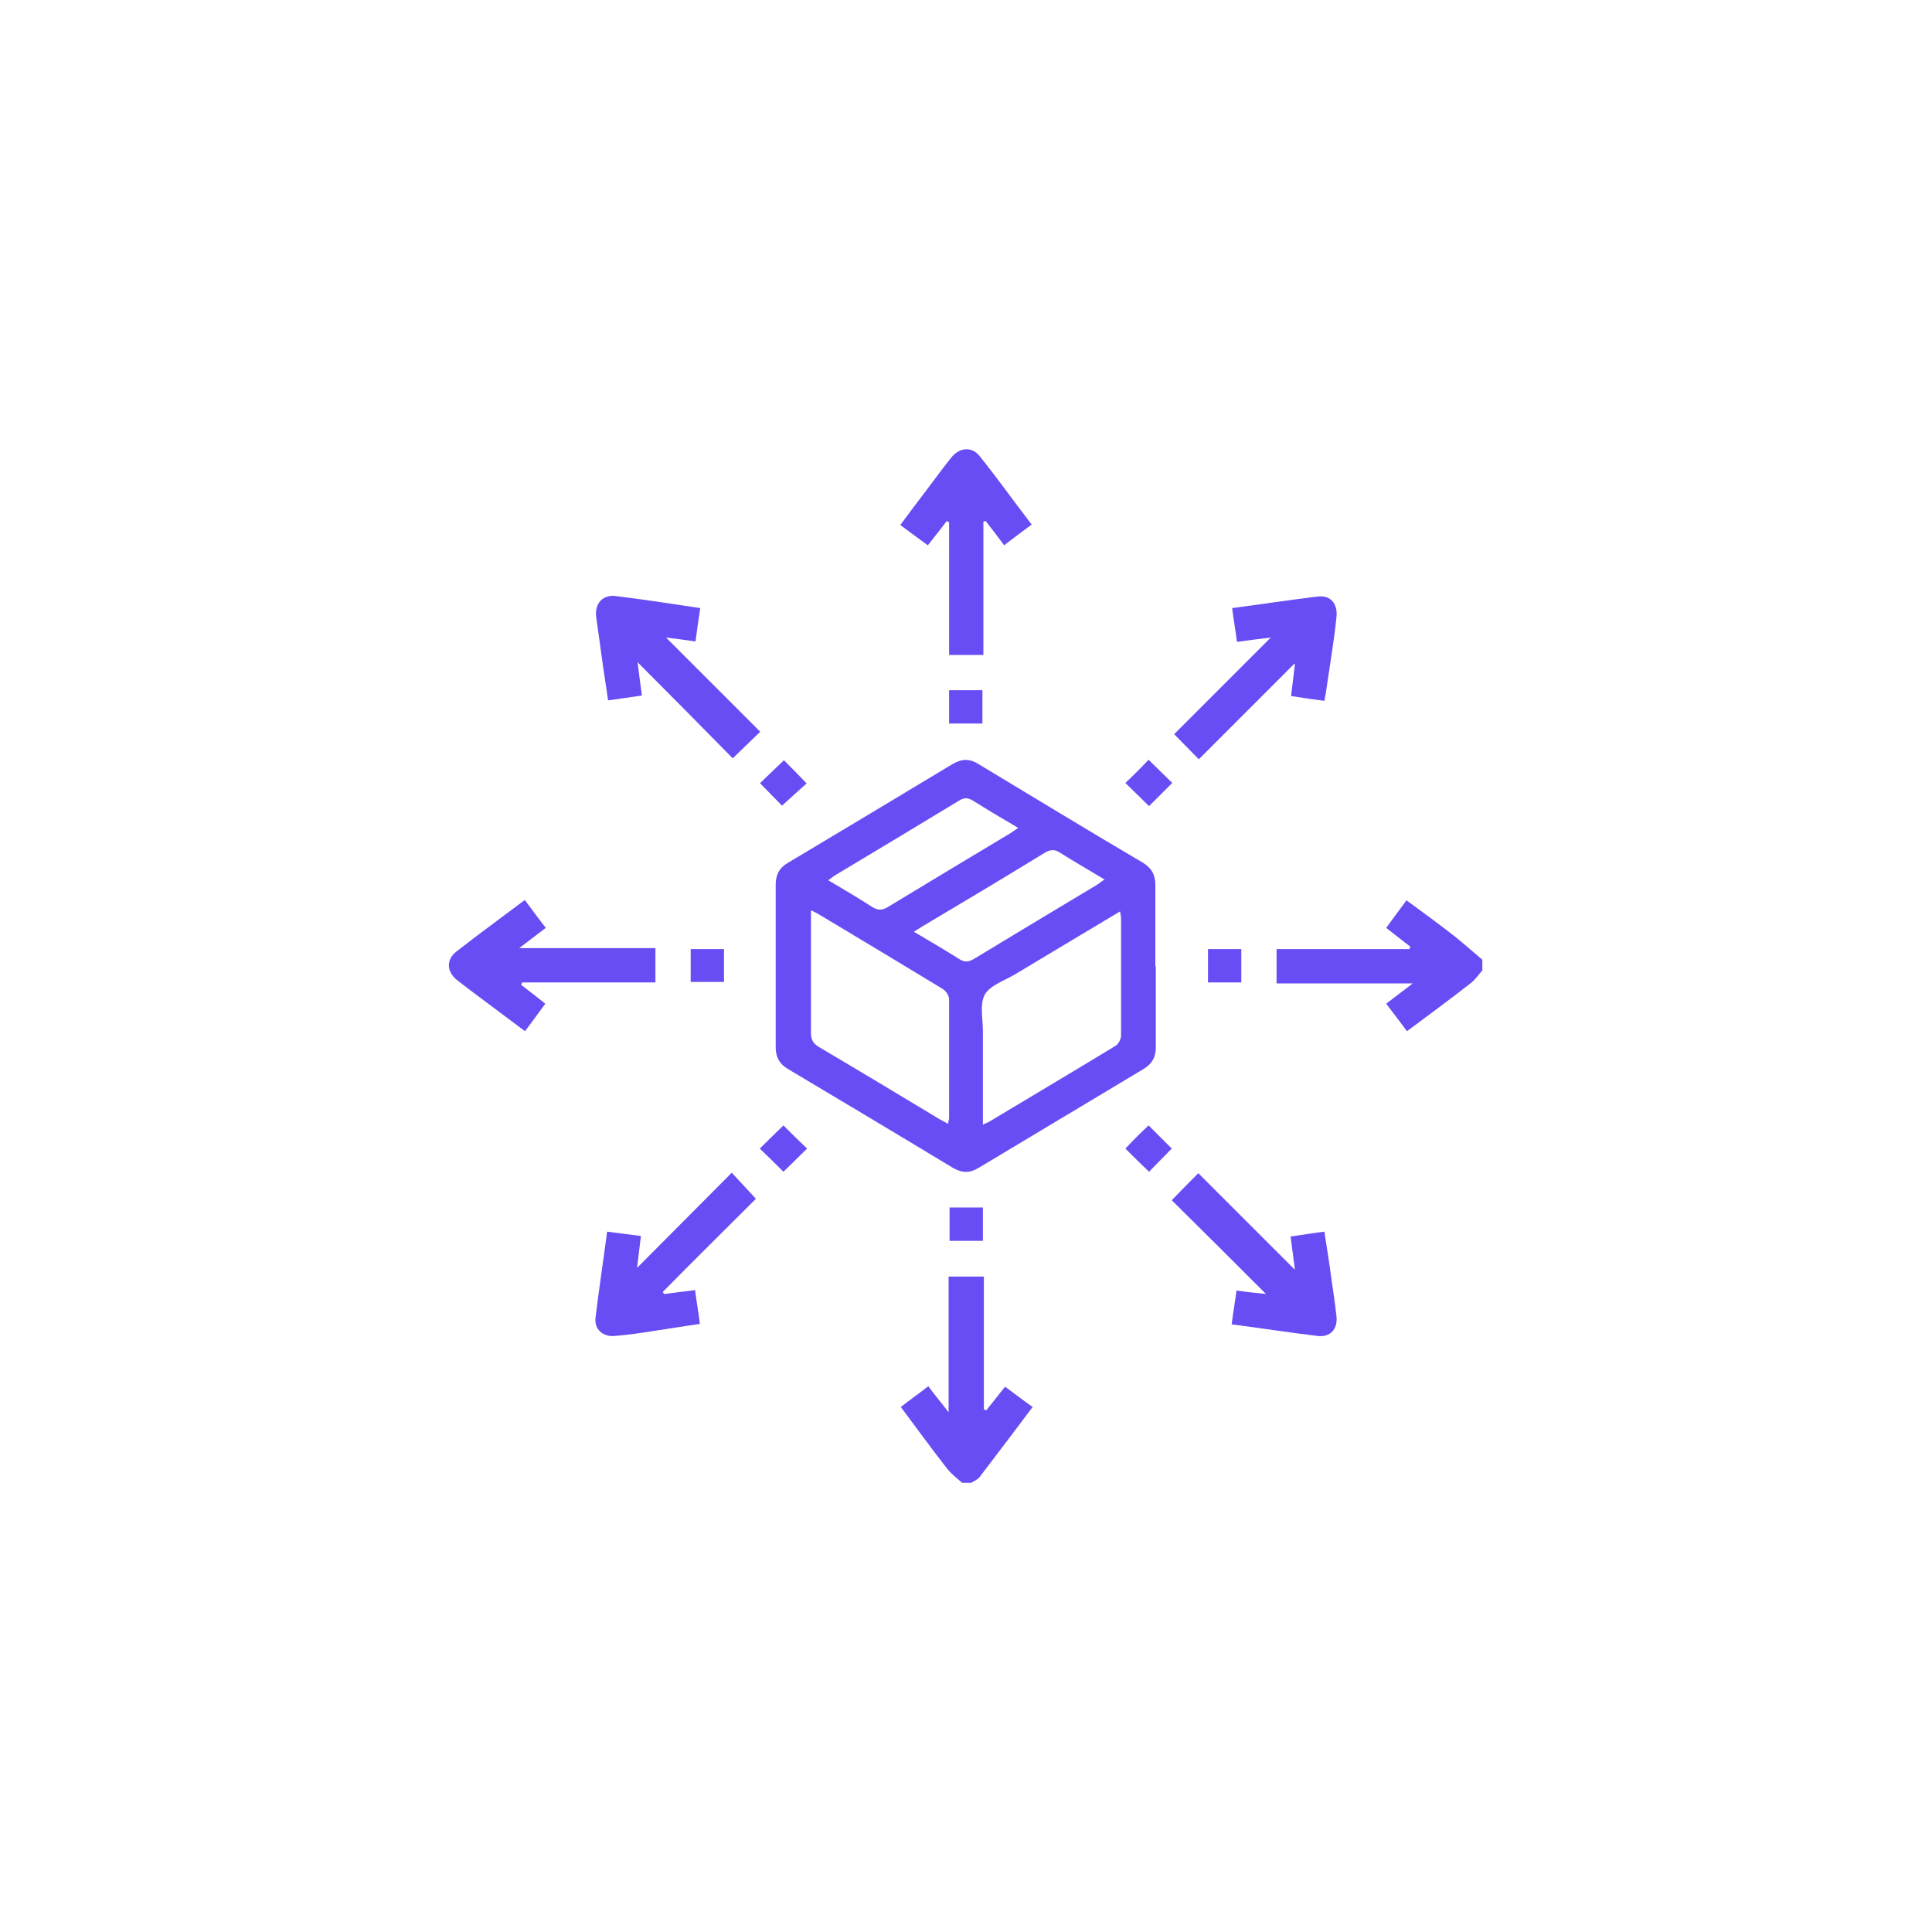 <?xml version="1.0" encoding="UTF-8"?>
<svg id="Layer_1" data-name="Layer 1" xmlns="http://www.w3.org/2000/svg" viewBox="0 0 40 40">
  <defs>
    <style>
      .cls-1 {
        fill: #684df4;
        stroke-width: 0px;
      }
    </style>
  </defs>
  <path class="cls-1" d="M19.92,30.7c-.1-.09-.21-.17-.3-.28-.33-.42-.64-.85-.97-1.29.19-.15.38-.28.57-.43.13.18.26.33.42.54v-2.81h.73v2.75s.03.01.05.02c.13-.16.25-.32.39-.49.19.14.37.28.57.42-.37.49-.73.97-1.09,1.44-.04.06-.12.09-.18.13h-.17Z"/>
  <path class="cls-1" d="M30.7,20.08c-.09.1-.16.21-.27.29-.42.33-.86.65-1.3.98-.14-.19-.28-.37-.43-.57.17-.13.34-.26.55-.42h-2.82v-.71h2.75s.01-.03.02-.05c-.16-.12-.32-.25-.5-.39.14-.19.27-.37.42-.57.34.25.67.49.99.74.2.16.39.33.58.49v.21Z"/>
  <path class="cls-1" d="M23.93,20.01c0,.56,0,1.11,0,1.67,0,.2-.07.34-.25.45-1.14.68-2.28,1.37-3.42,2.05-.18.11-.34.11-.53,0-1.14-.69-2.28-1.37-3.42-2.05-.17-.1-.25-.24-.25-.45,0-1.12,0-2.24,0-3.36,0-.21.07-.35.26-.46,1.14-.68,2.27-1.36,3.4-2.04.19-.11.35-.12.54,0,1.13.68,2.26,1.37,3.4,2.04.18.11.26.25.26.46,0,.56,0,1.13,0,1.69ZM16.79,18.86v.21c0,.77,0,1.55,0,2.32,0,.14.05.22.17.29.83.49,1.66.99,2.49,1.49.06.03.11.06.18.1,0-.06.02-.09.02-.11,0-.82,0-1.64,0-2.47,0-.08-.07-.18-.14-.22-.84-.51-1.69-1.02-2.54-1.53-.05-.03-.09-.05-.17-.09ZM20.36,23.28c.06-.03.09-.04.11-.05.88-.53,1.76-1.05,2.63-1.58.06-.04.11-.14.11-.21,0-.81,0-1.62,0-2.42,0-.04-.01-.09-.02-.15-.74.44-1.45.87-2.17,1.3-.22.13-.52.23-.63.42-.11.2-.04.5-.04.76,0,.63,0,1.27,0,1.94ZM18.92,19.29c.32.19.63.37.93.56.12.08.2.07.32,0,.84-.51,1.69-1.02,2.54-1.53.05-.03.09-.07.16-.11-.33-.2-.63-.37-.93-.56-.11-.07-.19-.06-.3,0-.85.52-1.7,1.03-2.56,1.54-.05.03-.09.06-.16.1ZM17.14,18.22c.32.19.63.37.92.56.12.07.2.07.32,0,.84-.51,1.69-1.02,2.54-1.53.05-.03.1-.07.16-.11-.32-.19-.63-.37-.93-.56-.11-.07-.19-.07-.3,0-.84.51-1.69,1.02-2.54,1.53-.05.03-.1.07-.17.12Z"/>
  <path class="cls-1" d="M20.36,10.8v2.76h-.71v-2.75s-.03-.01-.05-.02c-.12.16-.25.32-.39.5-.19-.14-.37-.27-.57-.42.16-.22.32-.43.48-.64.19-.25.37-.5.57-.75.17-.22.43-.24.59-.04.37.46.71.94,1.08,1.42-.2.15-.38.28-.57.43-.13-.18-.26-.34-.38-.5-.02,0-.03,0-.05.01Z"/>
  <path class="cls-1" d="M14.5,12.58c-.04.25-.07.47-.1.7-.22-.03-.43-.06-.61-.08.64.64,1.3,1.3,1.95,1.95-.21.2-.37.36-.57.55-.63-.64-1.28-1.3-1.97-1.99.03.25.06.46.09.69-.23.03-.46.07-.7.1-.07-.45-.13-.88-.19-1.32-.02-.14-.04-.29-.06-.43-.02-.26.14-.44.4-.41.58.07,1.16.16,1.76.25Z"/>
  <path class="cls-1" d="M10.87,18.64c.15.2.28.38.43.57-.17.13-.34.26-.55.42h2.82v.71h-2.76s-.01.03-.02.05c.16.12.32.25.5.39-.14.19-.27.37-.42.57-.37-.28-.74-.55-1.11-.83-.1-.08-.2-.15-.3-.23-.21-.17-.23-.42-.01-.59.46-.36.93-.7,1.42-1.07Z"/>
  <path class="cls-1" d="M25.5,27.42c.03-.25.07-.46.1-.7.21.03.41.05.61.07-.65-.65-1.3-1.3-1.95-1.94.21-.22.37-.38.55-.56.66.66,1.31,1.31,2,2-.03-.25-.06-.45-.09-.69.23-.03.45-.07.7-.1.05.33.1.63.14.94.04.27.08.54.11.81.03.27-.13.44-.39.41-.58-.07-1.16-.16-1.77-.24Z"/>
  <path class="cls-1" d="M13.77,26.79c.2-.03.4-.05.62-.08.03.23.07.45.1.7-.34.05-.66.1-.98.15-.26.04-.52.08-.79.1-.24.02-.42-.14-.39-.38.07-.59.16-1.17.24-1.78.24.03.46.06.7.09-.03.22-.05.43-.08.66.66-.66,1.31-1.32,1.96-1.97.19.2.34.37.5.54-.62.62-1.28,1.27-1.93,1.93.01.01.02.03.03.04Z"/>
  <path class="cls-1" d="M26.8,13.74c-.67.67-1.32,1.32-1.98,1.98-.19-.19-.34-.35-.51-.52.65-.65,1.3-1.3,2-2-.27.03-.48.06-.7.09-.03-.24-.07-.46-.1-.7.61-.08,1.19-.17,1.78-.24.26-.03.41.15.38.43-.05.48-.13.95-.2,1.43-.01.09-.03.19-.05.3-.23-.03-.45-.06-.69-.1.03-.22.05-.43.08-.66Z"/>
  <path class="cls-1" d="M20.34,14.29v.69h-.69v-.69h.69Z"/>
  <path class="cls-1" d="M14.3,20.33v-.68h.69v.68h-.69Z"/>
  <path class="cls-1" d="M25.7,20.34h-.69v-.69h.69v.69Z"/>
  <path class="cls-1" d="M19.66,25h.69v.69h-.69v-.69Z"/>
  <path class="cls-1" d="M15.74,16.21c.16-.15.32-.31.49-.47.15.15.31.31.47.48-.17.15-.33.3-.51.46-.14-.14-.3-.31-.46-.47Z"/>
  <path class="cls-1" d="M24.27,16.21c-.16.16-.32.32-.48.48-.16-.16-.33-.32-.49-.48.17-.16.33-.32.48-.48.16.16.33.32.49.48Z"/>
  <path class="cls-1" d="M15.73,23.78c.16-.16.33-.32.49-.48.16.16.32.32.49.48-.16.16-.33.32-.49.48-.16-.16-.32-.32-.49-.48Z"/>
  <path class="cls-1" d="M23.3,23.78c.16-.17.32-.33.48-.48.16.16.32.32.48.48-.16.16-.32.33-.47.48-.17-.16-.33-.32-.49-.48Z"/>
</svg>